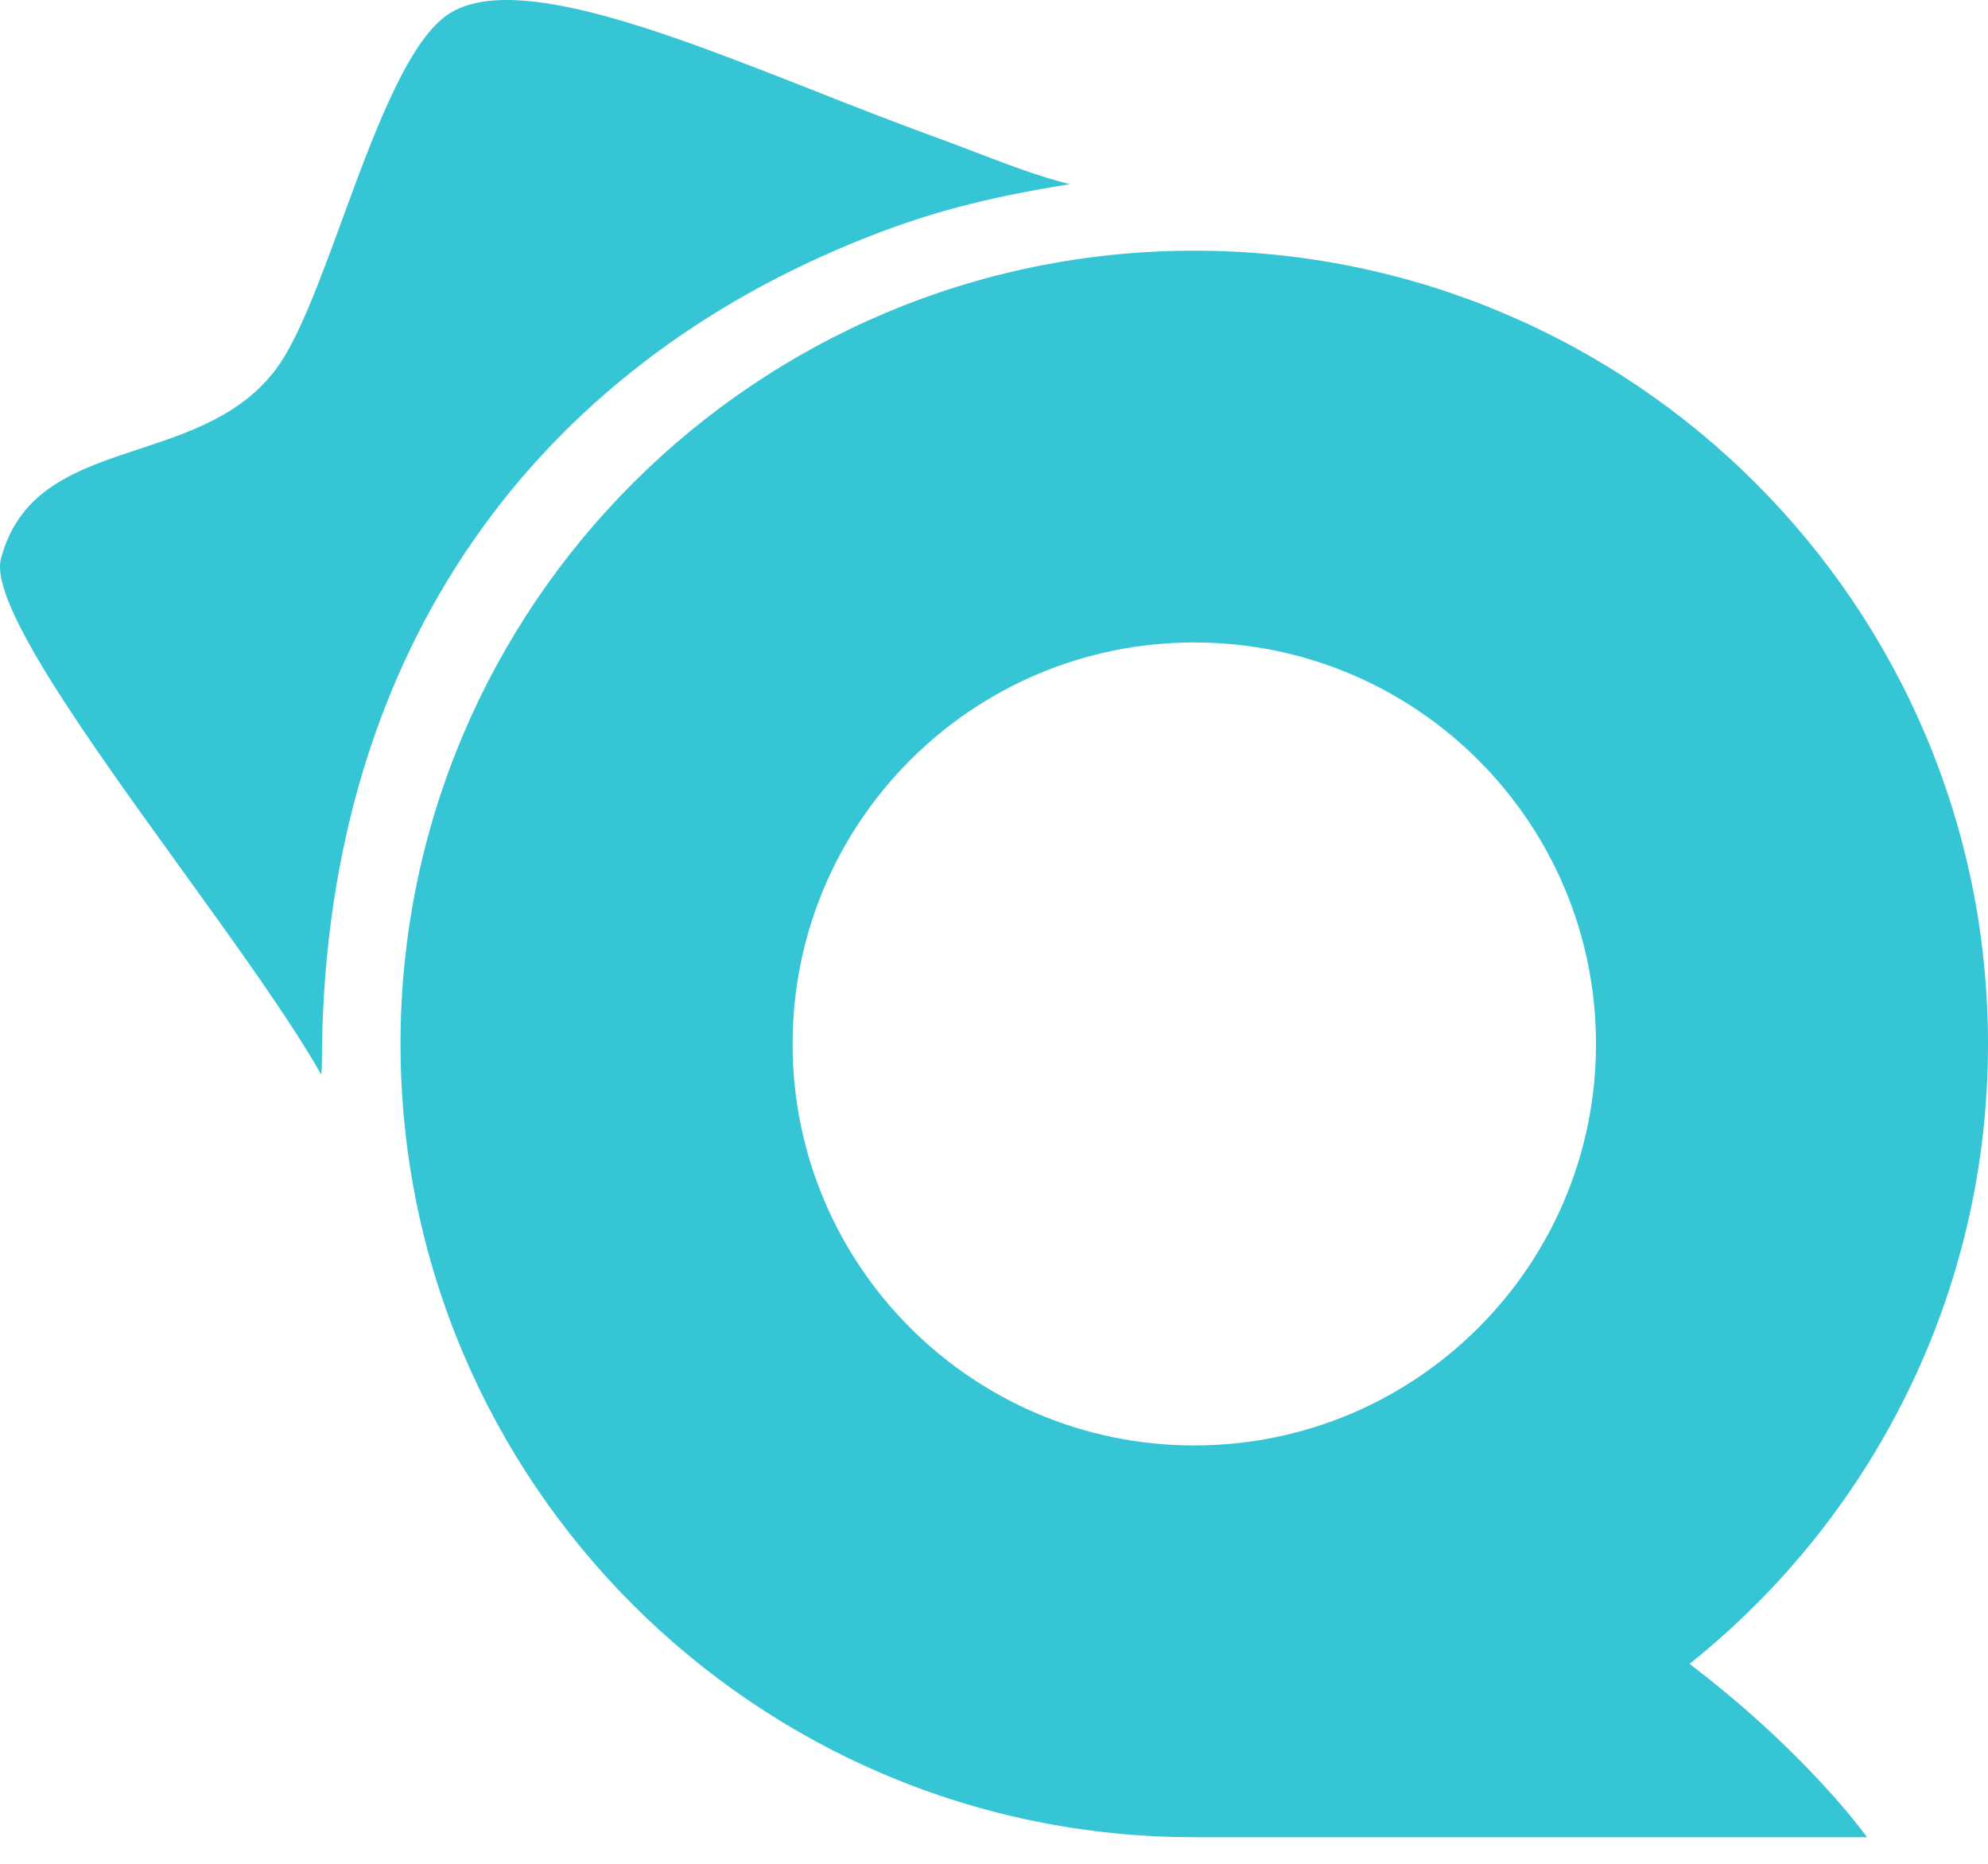 <svg width="32" height="30" viewBox="0 0 32 30" fill="none" xmlns="http://www.w3.org/2000/svg">
<path fill-rule="evenodd" clip-rule="evenodd" d="M6.447 16.804C6.447 23.855 12.167 29.572 19.224 29.572H24.638H30.052C30.052 29.572 29.109 28.236 27.196 26.782C30.124 24.442 32 20.842 32 16.804C32 9.752 26.28 4.035 19.224 4.035C12.167 4.035 6.447 9.752 6.447 16.804ZM12.758 16.804C12.758 20.372 15.652 23.266 19.224 23.266C22.795 23.266 25.69 20.372 25.69 16.804C25.69 13.235 22.795 10.341 19.224 10.341C15.652 10.341 12.758 13.235 12.758 16.804Z" fill="#35C5D5"/>
<path fill-rule="evenodd" clip-rule="evenodd" d="M5.171 17.297C5.178 17.243 5.181 17.19 5.181 17.137C5.181 10.662 8.456 6.093 13.694 3.925C14.906 3.423 15.865 3.184 17.221 2.964C16.748 2.851 16.185 2.636 15.617 2.418C15.39 2.332 15.162 2.245 14.939 2.164C14.354 1.951 13.742 1.71 13.127 1.468C10.639 0.488 8.104 -0.511 7.128 0.294C6.509 0.804 5.993 2.213 5.509 3.533C5.149 4.514 4.807 5.446 4.455 5.925C3.899 6.679 3.052 6.959 2.24 7.227C1.25 7.554 0.312 7.864 0.015 8.994C-0.172 9.706 1.401 11.886 2.924 13.995C3.808 15.219 4.674 16.42 5.171 17.297Z" fill="#35C5D5"/>
</svg>

